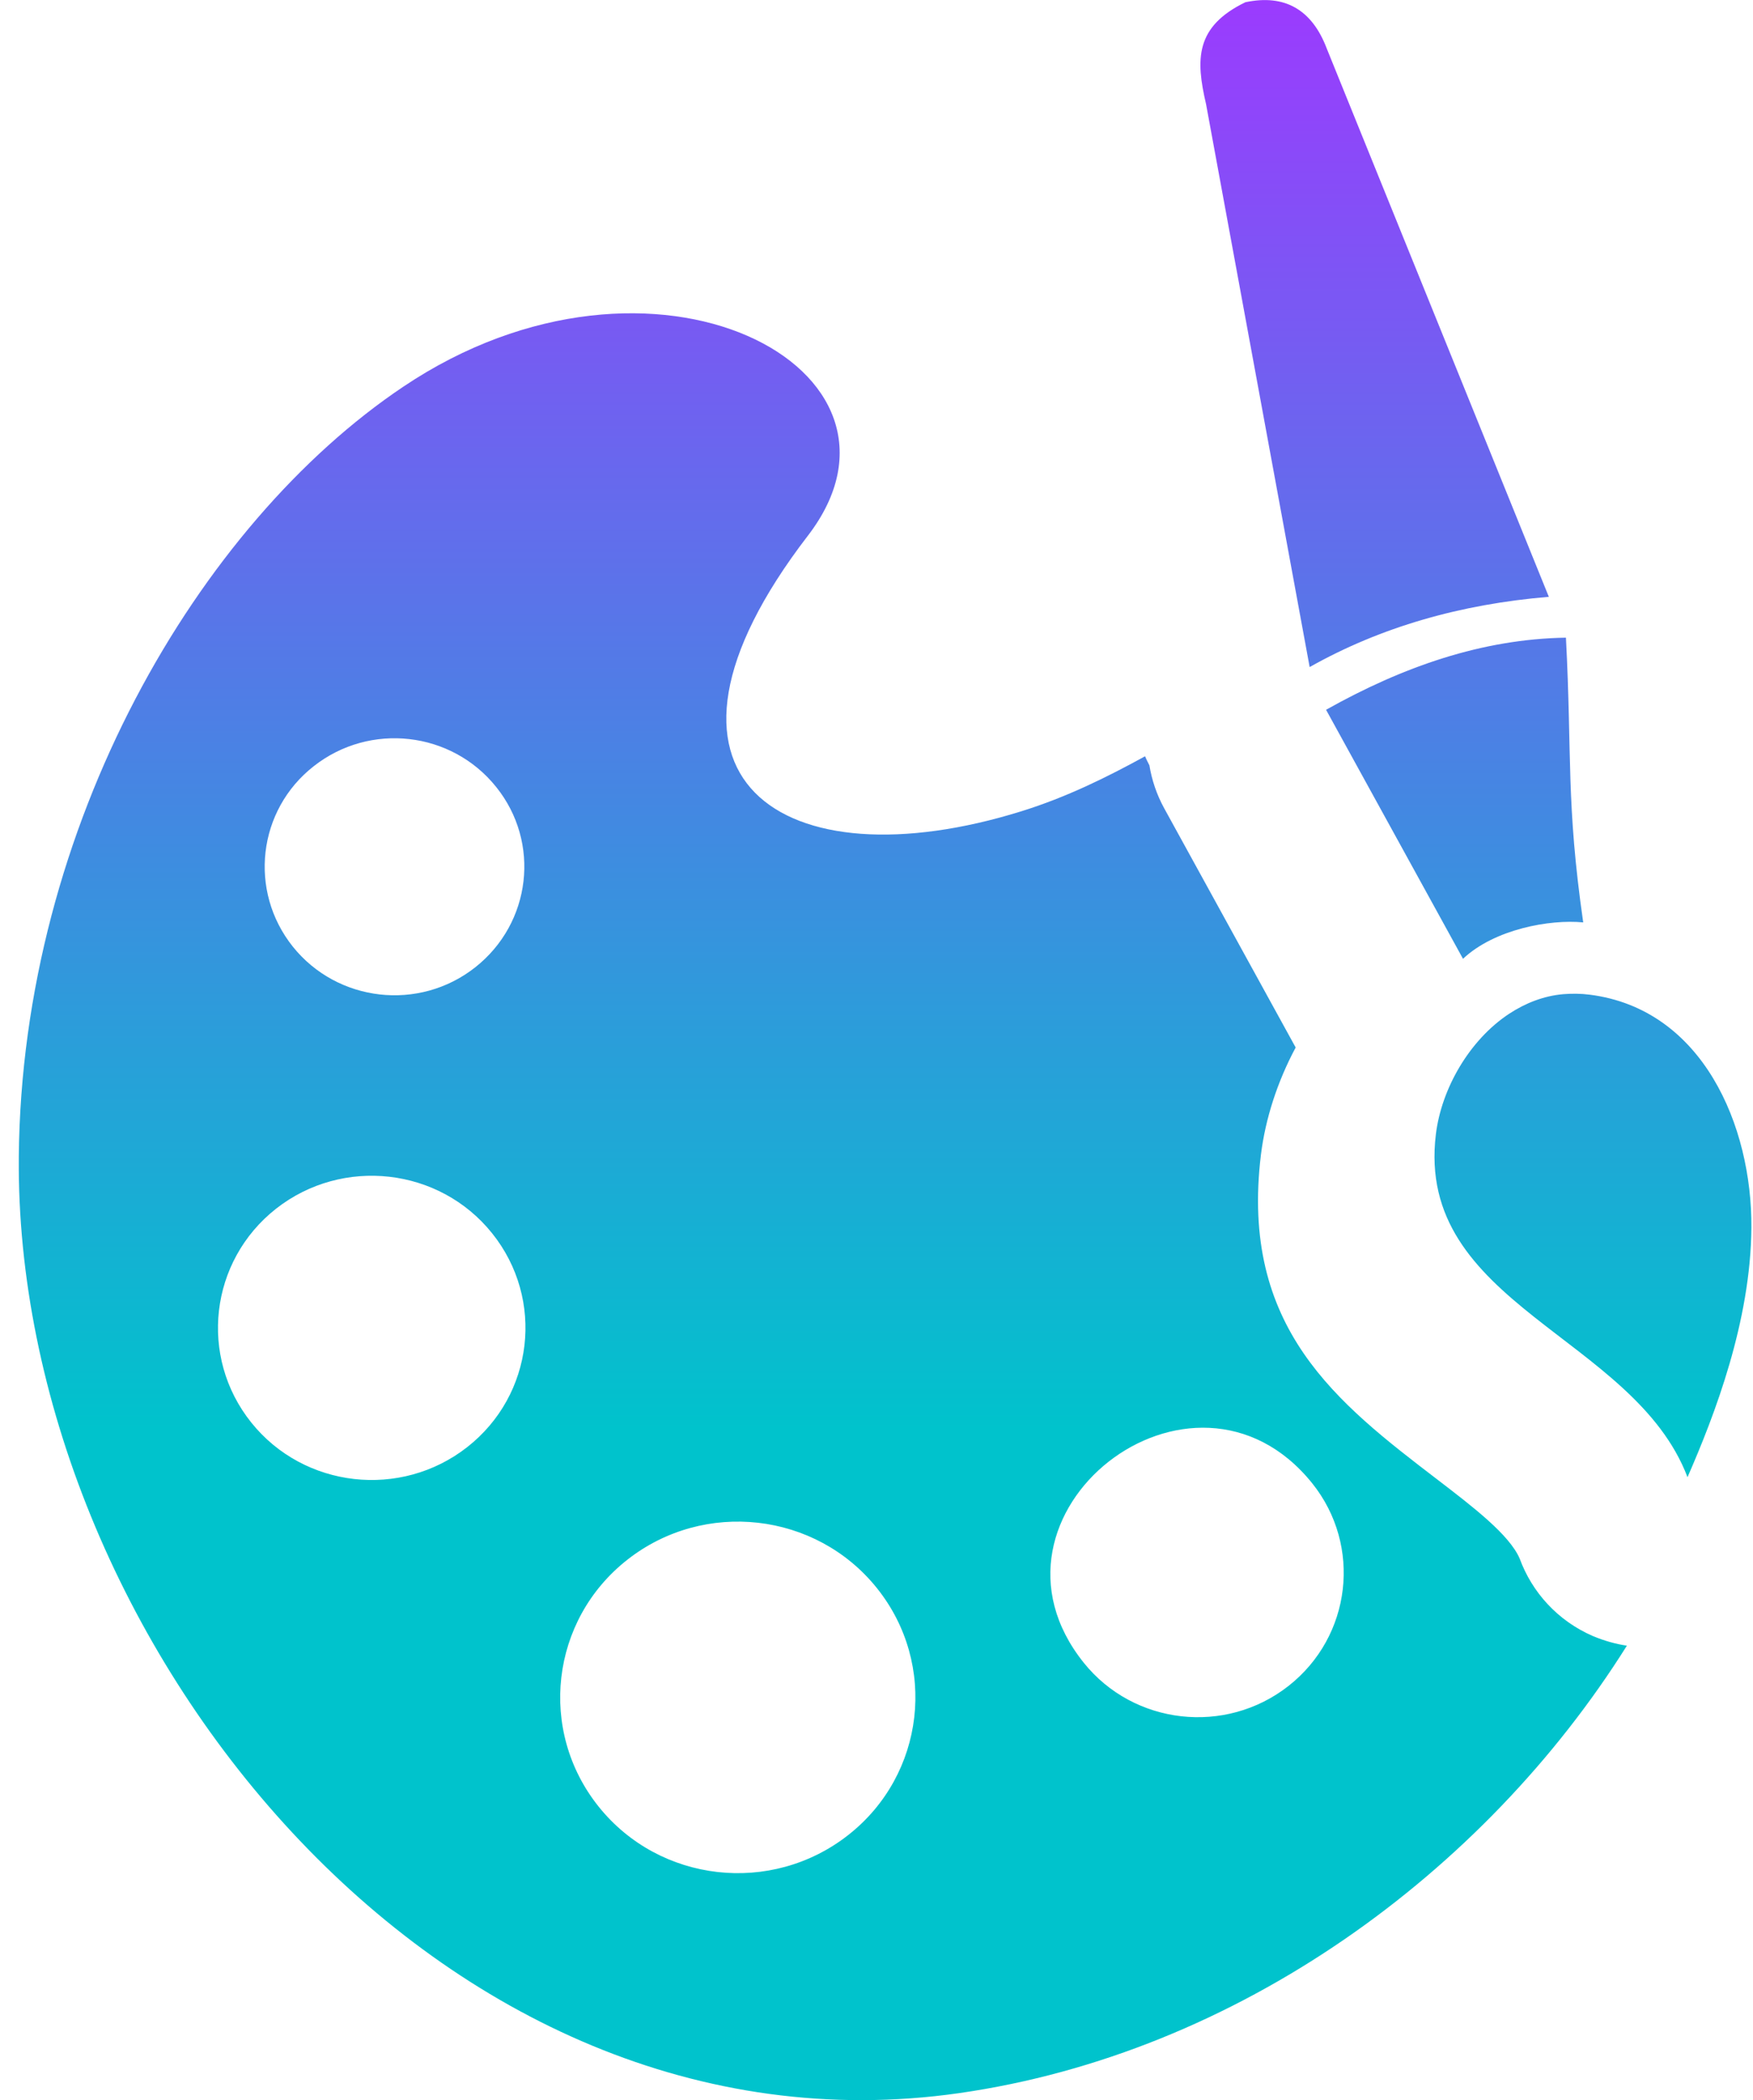 <svg width="86" height="103" viewBox="0 0 86 103" fill="none" xmlns="http://www.w3.org/2000/svg">
<g clip-path="url(#clip0_2114_10287)">
<path fill-rule="evenodd" clip-rule="evenodd" d="M47.052 102.657C60.7 100.704 72.807 91.869 79.813 80.712C79.254 80.628 78.695 80.469 78.153 80.243C76.407 79.488 75.154 78.08 74.552 76.437C74.044 75.264 72.265 73.906 70.528 72.573C65.597 68.801 60.819 65.13 61.861 56.622C62.081 54.853 62.674 53.034 63.564 51.374L57.117 39.648C56.744 38.969 56.507 38.256 56.388 37.535C56.312 37.385 56.236 37.242 56.176 37.091C54.329 38.105 52.338 39.095 50.102 39.79C38.41 43.428 30.447 38.223 39.63 26.278C45.908 18.114 32.056 10.721 19.78 18.969C9.741 25.7 1.074 40.478 0.922 56.731C0.71 80.251 21.543 106.303 47.052 102.657ZM82.787 72.447C80.144 65.507 69.418 63.99 70.443 55.624C70.714 53.411 72.07 51.014 74.044 49.715C74.84 49.195 75.73 48.843 76.687 48.759C77.111 48.726 77.543 48.726 77.992 48.784C83.541 49.489 85.955 55.23 85.921 60.209C85.888 64.803 84.126 69.388 82.787 72.447ZM75.984 29.271C71.655 29.631 67.732 30.754 64.25 32.716L59.167 5.105C58.658 2.917 58.625 1.308 61.098 0.109C62.056 -0.092 62.878 -0.008 63.547 0.377C64.208 0.755 64.725 1.417 65.089 2.381L75.984 29.271ZM77.67 45.239C76.035 45.08 73.324 45.566 71.773 47.024L65.055 34.811C68.817 32.699 72.705 31.341 76.823 31.274C77.127 37.116 76.823 39.321 77.67 45.239ZM14.367 46.429C16.552 49.153 20.56 49.614 23.313 47.443C26.067 45.272 26.532 41.316 24.338 38.592C22.152 35.867 18.154 35.407 15.392 37.578C12.638 39.732 12.181 43.696 14.367 46.429ZM53.169 81.55C55.617 84.601 60.116 85.113 63.208 82.69C66.309 80.259 66.826 75.808 64.377 72.749C58.531 65.473 47.323 74.258 53.169 81.55ZM29.371 88.608C32.361 92.338 37.843 92.958 41.613 89.999C45.383 87.041 46.01 81.617 43.019 77.887C40.029 74.157 34.547 73.537 30.777 76.496C27.007 79.455 26.38 84.878 29.371 88.608ZM12.325 69.765C14.909 72.992 19.662 73.528 22.923 70.972C26.185 68.415 26.736 63.721 24.143 60.486C21.559 57.259 16.807 56.722 13.545 59.279C10.283 61.844 9.741 66.538 12.325 69.765Z" fill="url(#paint0_linear_2114_10287)"/>
</g>
<defs>
<linearGradient id="paint0_linear_2114_10287" x1="43.421" y1="0.003" x2="43.421" y2="83.806" gradientUnits="userSpaceOnUse">
<stop stop-color="#9B3BFE"/>
<stop offset="0.837" stop-color="#00C3CC"/>
</linearGradient>
<clipPath id="clip0_2114_10287">
<rect width="85" height="103" fill="white" transform="translate(0.922)"/>
</clipPath>
</defs>
</svg>
